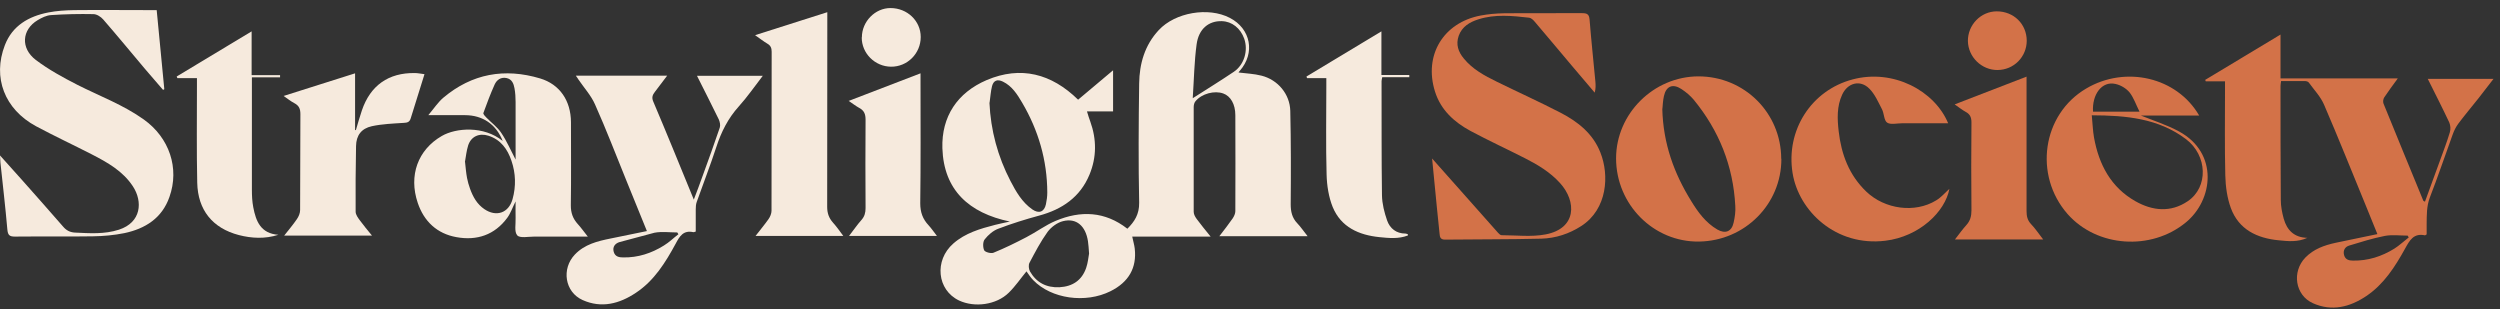<svg xmlns="http://www.w3.org/2000/svg" width="194" height="24" viewBox="0 0 194 24" fill="none"><rect x="0" y="0" width="194" height="24" fill="#333333" stroke="none"/><g clip-path="url(#clip0_226_107)"><path d="M109.255 18.263C109.255 18.263 109.255 18.177 109.244 18.177C109.179 18.156 109.125 18.124 109.061 18.124C108.35 18.124 107.855 17.727 107.639 17.106C107.424 16.485 107.252 15.81 107.241 15.157C107.198 12.201 107.219 9.246 107.209 6.301C107.209 6.226 107.23 6.151 107.262 5.99H109.362C109.362 5.936 109.362 5.883 109.362 5.819H107.198V2.434C105.206 3.634 103.3 4.78 101.383 5.936C101.394 5.979 101.415 6.022 101.426 6.065H102.923V6.697C102.923 8.978 102.88 11.27 102.944 13.551C102.966 14.397 103.106 15.296 103.418 16.067C104.064 17.631 105.453 18.241 107.047 18.402C107.779 18.477 108.533 18.552 109.244 18.274L109.255 18.263Z" fill="#F6EADD"></path><path d="M101.451 18.327H94.623C95.011 17.824 95.345 17.396 95.657 16.946C95.765 16.785 95.862 16.571 95.862 16.389C95.872 13.904 95.872 11.42 95.862 8.935C95.862 8.089 95.496 7.457 94.925 7.254C94.246 7.008 93.256 7.265 92.771 7.854C92.674 7.961 92.631 8.153 92.631 8.303C92.631 11.013 92.631 13.722 92.631 16.442C92.631 16.635 92.75 16.839 92.868 16.999C93.18 17.428 93.525 17.835 93.945 18.36H87.861C87.936 18.724 88.022 19.002 88.055 19.28C88.227 20.78 87.591 21.894 86.17 22.6C84.232 23.564 81.583 23.189 80.183 21.744C79.967 21.529 79.806 21.262 79.655 21.058C79.203 21.604 78.793 22.215 78.277 22.718C77.318 23.661 75.628 23.886 74.421 23.318C72.709 22.504 72.483 20.201 73.98 18.895C74.906 18.081 76.058 17.749 77.221 17.449C77.566 17.363 77.921 17.288 78.363 17.192C75.186 16.528 73.237 14.75 73.129 11.505C73.054 9.042 74.292 7.19 76.564 6.215C79.213 5.091 81.593 5.712 83.661 7.736C84.544 6.986 85.427 6.247 86.375 5.455V8.646H84.35C84.447 8.967 84.522 9.214 84.609 9.439C85.104 10.82 85.104 12.202 84.544 13.551C83.822 15.297 82.422 16.25 80.635 16.732C79.569 17.021 78.503 17.353 77.469 17.749C77.06 17.899 76.683 18.231 76.414 18.574C76.263 18.756 76.263 19.184 76.371 19.42C76.446 19.57 76.898 19.687 77.092 19.613C77.964 19.259 78.815 18.841 79.655 18.402C80.42 18.006 81.13 17.471 81.916 17.139C83.855 16.325 85.739 16.389 87.484 17.749C88.033 17.203 88.41 16.635 88.399 15.736C88.335 12.651 88.356 9.556 88.399 6.472C88.421 4.941 88.83 3.506 89.917 2.338C91.188 0.967 93.762 0.518 95.431 1.385C97.068 2.231 97.423 4.116 96.206 5.498C96.163 5.54 96.131 5.594 96.109 5.626C96.702 5.701 97.315 5.722 97.897 5.872C99.168 6.194 100.094 7.307 100.126 8.603C100.18 11.024 100.18 13.433 100.158 15.854C100.158 16.421 100.266 16.903 100.664 17.321C100.934 17.599 101.149 17.931 101.461 18.317L101.451 18.327ZM76.78 7.961C76.877 10.113 77.426 12.148 78.417 14.054C78.847 14.879 79.31 15.693 80.107 16.25C80.613 16.603 81.033 16.453 81.163 15.854C81.227 15.554 81.27 15.243 81.27 14.932C81.26 12.437 80.581 10.113 79.321 7.971C78.944 7.329 78.535 6.676 77.824 6.333C77.404 6.129 77.103 6.236 76.984 6.676C76.877 7.093 76.855 7.543 76.791 7.971L76.78 7.961ZM84.512 19.677C84.479 19.259 84.469 18.981 84.425 18.713C84.242 17.535 83.532 16.903 82.498 17.16C82.046 17.267 81.572 17.62 81.292 17.995C80.753 18.745 80.323 19.57 79.892 20.384C79.795 20.555 79.827 20.876 79.924 21.058C80.42 21.926 81.195 22.333 82.207 22.29C83.23 22.236 83.952 21.754 84.285 20.791C84.425 20.394 84.458 19.966 84.512 19.677ZM92.545 7.629C93.719 6.879 94.742 6.247 95.743 5.573C96.551 5.026 96.874 3.923 96.551 3.002C96.26 2.188 95.603 1.664 94.817 1.642C93.805 1.61 93.019 2.231 92.857 3.441C92.674 4.791 92.653 6.162 92.556 7.639L92.545 7.629Z" fill="#F6EADD"></path><path d="M45.599 18.36C44.113 18.36 42.778 18.36 41.453 18.36C41.001 18.36 40.344 18.499 40.139 18.263C39.892 17.985 40.032 17.375 40.01 16.914C39.999 16.507 40.01 16.1 40.01 15.629C39.773 16.1 39.623 16.55 39.364 16.903C38.384 18.231 37.006 18.692 35.423 18.403C33.915 18.135 32.903 17.182 32.418 15.747C31.697 13.616 32.429 11.624 34.281 10.553C35.391 9.91 37.544 9.749 39.009 10.938C38.503 9.653 37.458 8.936 36.08 8.936C35.197 8.936 34.303 8.936 33.237 8.936C33.678 8.411 33.991 7.929 34.411 7.575C36.629 5.712 39.16 5.262 41.916 6.087C43.445 6.547 44.296 7.822 44.307 9.471C44.307 11.624 44.328 13.787 44.296 15.94C44.296 16.529 44.458 16.968 44.834 17.385C45.082 17.653 45.298 17.963 45.621 18.37L45.599 18.36ZM36.08 12.502C36.134 12.994 36.166 13.401 36.241 13.808C36.295 14.098 36.381 14.376 36.478 14.654C36.704 15.275 37.017 15.843 37.587 16.229C38.513 16.86 39.472 16.529 39.773 15.458C40.053 14.451 40.021 13.444 39.687 12.47C39.386 11.581 38.869 10.842 37.9 10.531C37.189 10.306 36.553 10.585 36.327 11.292C36.198 11.709 36.155 12.148 36.09 12.502H36.08ZM40.01 12.384C40.01 10.852 40.01 9.385 40.01 7.918C40.01 7.565 39.989 7.201 39.924 6.847C39.859 6.494 39.73 6.14 39.3 6.055C38.858 5.969 38.546 6.205 38.384 6.558C38.061 7.276 37.781 8.025 37.512 8.764C37.48 8.85 37.63 9.011 37.727 9.107C38.115 9.514 38.6 9.857 38.901 10.317C39.321 10.938 39.623 11.645 40.01 12.384Z" fill="#F6EADD"></path><path d="M54.001 17.963C53.894 17.995 53.84 18.027 53.807 18.017C53.032 17.845 52.741 18.327 52.429 18.916C51.643 20.362 50.771 21.776 49.349 22.718C48.068 23.575 46.678 23.939 45.214 23.285C43.825 22.664 43.556 20.855 44.611 19.751C45.365 18.959 46.366 18.713 47.379 18.509C48.305 18.316 49.231 18.124 50.2 17.931C49.651 16.571 49.112 15.264 48.585 13.958C47.788 11.998 47.034 10.027 46.172 8.1C45.871 7.414 45.333 6.825 44.902 6.193C44.837 6.108 44.783 6.011 44.686 5.872H51.772C51.417 6.343 51.115 6.74 50.814 7.136C50.641 7.361 50.555 7.564 50.695 7.885C51.751 10.37 52.763 12.865 53.84 15.489C54.098 14.804 54.324 14.225 54.529 13.636C54.981 12.394 55.433 11.152 55.853 9.909C55.918 9.727 55.864 9.46 55.778 9.267C55.239 8.153 54.669 7.05 54.087 5.883H59.192C58.556 6.707 57.996 7.521 57.329 8.26C56.499 9.181 55.972 10.231 55.595 11.387C55.121 12.833 54.572 14.247 54.066 15.671C54.001 15.853 53.99 16.057 53.99 16.249C53.99 16.828 53.99 17.417 53.99 17.984L54.001 17.963ZM48.068 18.788C47.755 18.884 47.508 19.141 47.626 19.548C47.734 19.923 48.046 19.976 48.358 19.976C49.5 19.998 50.555 19.655 51.514 19.055C51.923 18.809 52.267 18.466 52.644 18.177C52.612 18.134 52.59 18.081 52.558 18.038C51.966 18.038 51.363 17.952 50.792 18.059" fill="#F6EADD"></path><path d="M12.158 0.774C12.362 2.852 12.556 4.887 12.75 6.922C12.718 6.943 12.685 6.954 12.653 6.975C12.179 6.429 11.716 5.883 11.242 5.337C10.165 4.062 9.11 2.777 8.012 1.513C7.829 1.299 7.506 1.096 7.247 1.096C6.16 1.074 5.061 1.096 3.963 1.171C3.607 1.192 3.241 1.374 2.918 1.567C1.691 2.306 1.583 3.741 2.778 4.651C3.769 5.401 4.889 6.011 5.998 6.579C7.732 7.457 9.562 8.132 11.167 9.278C13.138 10.691 13.945 13.047 13.148 15.286C12.578 16.924 11.275 17.749 9.649 18.091C8.852 18.252 8.023 18.327 7.215 18.338C5.19 18.37 3.177 18.338 1.152 18.359C0.721 18.359 0.614 18.231 0.571 17.813C0.42 16.078 0.215 14.343 0.032 12.608C0.022 12.469 0.022 12.33 0 12.062C0.614 12.748 1.152 13.336 1.691 13.947C2.768 15.157 3.834 16.367 4.9 17.588C5.147 17.877 5.427 18.027 5.815 18.049C6.956 18.102 8.098 18.188 9.229 17.824C10.973 17.256 11.081 15.65 10.327 14.482C9.552 13.283 8.346 12.608 7.118 11.976C5.675 11.237 4.21 10.552 2.789 9.792C0.355 8.474 -0.592 6.022 0.377 3.505C0.958 1.995 2.218 1.267 3.747 0.967C4.404 0.839 5.083 0.796 5.75 0.785C7.689 0.764 9.627 0.785 11.565 0.785C11.748 0.785 11.921 0.785 12.158 0.785V0.774Z" fill="#F6EADD"></path><path d="M21.604 18.22C20.56 18.552 19.537 18.498 18.535 18.241C16.489 17.706 15.348 16.292 15.305 14.172C15.251 11.677 15.283 9.171 15.283 6.675C15.283 6.482 15.283 6.29 15.283 6.065H13.765C13.765 6.065 13.732 5.979 13.711 5.936C15.617 4.79 17.523 3.634 19.526 2.434V5.829H21.733C21.733 5.883 21.733 5.947 21.733 6.001H19.547C19.547 6.247 19.547 6.418 19.547 6.59C19.547 9.299 19.547 12.008 19.547 14.729C19.547 15.189 19.569 15.65 19.655 16.089C19.86 17.16 20.226 18.123 21.604 18.22Z" fill="#F6EADD"></path><path d="M32.938 5.765C32.572 6.943 32.216 8.057 31.872 9.181C31.786 9.47 31.613 9.524 31.333 9.535C30.504 9.588 29.664 9.62 28.857 9.792C28.038 9.974 27.64 10.509 27.629 11.345C27.597 13.037 27.586 14.739 27.597 16.431C27.597 16.656 27.78 16.903 27.93 17.106C28.21 17.492 28.512 17.845 28.867 18.284H22.051C22.406 17.834 22.751 17.427 23.042 16.999C23.182 16.796 23.289 16.539 23.289 16.303C23.311 13.818 23.289 11.334 23.311 8.86C23.311 8.442 23.203 8.196 22.837 8.003C22.568 7.864 22.32 7.661 22.008 7.446C23.892 6.847 25.691 6.279 27.554 5.69V10.092C27.554 10.092 27.597 10.092 27.618 10.092C27.769 9.588 27.909 9.074 28.081 8.571C28.738 6.632 30.149 5.636 32.195 5.669C32.421 5.669 32.647 5.722 32.927 5.754L32.938 5.765Z" fill="#F6EADD"></path><path d="M58.61 2.724C60.516 2.113 62.315 1.546 64.199 0.946C64.199 1.192 64.199 1.374 64.199 1.556C64.199 6.386 64.199 11.216 64.189 16.046C64.189 16.539 64.318 16.913 64.641 17.278C64.91 17.577 65.147 17.909 65.438 18.306H58.632C58.987 17.845 59.332 17.438 59.633 17.01C59.763 16.828 59.87 16.571 59.87 16.357C59.881 12.244 59.87 8.132 59.881 4.019C59.881 3.73 59.806 3.537 59.547 3.388C59.257 3.216 58.987 3.002 58.6 2.734L58.61 2.724Z" fill="#F6EADD"></path><path d="M65.855 7.832C67.739 7.104 69.537 6.418 71.433 5.69C71.433 5.958 71.433 6.14 71.433 6.333C71.433 9.481 71.454 12.63 71.411 15.778C71.411 16.474 71.605 16.999 72.057 17.481C72.273 17.717 72.456 17.984 72.703 18.306H65.887C66.231 17.867 66.511 17.449 66.845 17.074C67.093 16.796 67.168 16.506 67.168 16.142C67.157 13.861 67.147 11.569 67.168 9.288C67.168 8.86 67.061 8.582 66.684 8.378C66.425 8.239 66.199 8.057 65.844 7.821L65.855 7.832Z" fill="#F6EADD"></path><path d="M66.882 2.895C66.882 1.674 67.905 0.625 69.1 0.625C70.403 0.625 71.448 1.62 71.448 2.873C71.448 4.148 70.414 5.187 69.143 5.176C67.894 5.165 66.86 4.137 66.871 2.895H66.882Z" fill="#F6EADD"></path><path d="M157.275 3.151C157.275 4.404 156.284 5.422 155.014 5.433C153.775 5.443 152.731 4.426 152.709 3.184C152.698 1.931 153.711 0.881 154.949 0.881C156.263 0.881 157.264 1.856 157.275 3.151Z" fill="#D37248"></path><path d="M171.132 6.193C173.049 5.037 174.976 3.88 176.968 2.681V6.086H186.068C185.659 6.643 185.325 7.093 185.013 7.564C184.937 7.682 184.905 7.907 184.959 8.035C185.982 10.552 187.015 13.058 188.049 15.575C188.049 15.596 188.103 15.607 188.178 15.65C188.566 14.59 188.943 13.54 189.331 12.491C189.6 11.752 189.88 11.023 190.106 10.274C190.181 10.038 190.16 9.728 190.063 9.503C189.535 8.378 188.975 7.286 188.394 6.118H193.498C193.089 6.643 192.723 7.125 192.346 7.607C191.818 8.271 191.269 8.924 190.763 9.599C190.569 9.856 190.429 10.156 190.321 10.456C189.729 12.084 189.18 13.722 188.555 15.329C188.297 16.014 188.318 16.699 188.308 17.395C188.308 17.674 188.308 17.942 188.308 18.188C188.232 18.231 188.2 18.263 188.178 18.263C187.295 18.07 186.983 18.659 186.628 19.302C185.852 20.705 184.991 22.054 183.623 22.975C182.342 23.832 180.953 24.185 179.488 23.532C178.099 22.911 177.83 21.09 178.896 19.987C179.542 19.323 180.36 19.034 181.244 18.841C182.299 18.616 183.354 18.402 184.485 18.166C184.162 17.374 183.871 16.635 183.559 15.885C182.493 13.294 181.459 10.702 180.35 8.132C180.081 7.5 179.574 6.975 179.165 6.408C179.111 6.333 178.971 6.29 178.864 6.29C178.261 6.29 177.658 6.29 177.011 6.29C176.99 6.45 176.968 6.568 176.968 6.697C176.968 9.642 176.968 12.576 176.99 15.521C176.99 16.003 177.087 16.496 177.216 16.967C177.464 17.856 178.024 18.434 179.047 18.456C178.314 18.798 177.561 18.723 176.839 18.648C175.149 18.488 173.727 17.813 173.113 16.142C172.823 15.35 172.704 14.461 172.683 13.604C172.629 11.366 172.661 9.128 172.661 6.89V6.311H171.164C171.164 6.311 171.132 6.226 171.121 6.183L171.132 6.193ZM186.919 18.424C186.919 18.424 186.865 18.327 186.832 18.284C186.24 18.284 185.637 18.199 185.066 18.306C184.129 18.488 183.214 18.777 182.299 19.055C181.976 19.152 181.803 19.43 181.9 19.794C181.997 20.148 182.277 20.223 182.59 20.223C183.753 20.244 184.819 19.901 185.788 19.302C186.186 19.055 186.542 18.713 186.919 18.424Z" fill="#D37248"></path><path d="M138.234 12.33C138.244 15.832 135.412 18.691 131.848 18.745C128.326 18.798 125.408 15.874 125.408 12.287C125.408 8.828 128.316 5.936 131.794 5.926C135.358 5.926 138.212 8.753 138.223 12.319L138.234 12.33ZM128.994 8.431C129.059 11.152 129.909 13.454 131.234 15.596C131.762 16.463 132.365 17.288 133.269 17.813C133.883 18.166 134.378 17.974 134.529 17.277C134.626 16.849 134.691 16.399 134.658 15.971C134.497 12.876 133.398 10.134 131.439 7.746C131.169 7.425 130.836 7.146 130.48 6.911C129.813 6.472 129.296 6.675 129.123 7.446C129.037 7.821 129.026 8.217 129.005 8.431H128.994Z" fill="#D37248"></path><path d="M170.657 8.967H166.134C167.028 9.331 168.127 9.674 169.107 10.209C172.186 11.891 171.745 15.532 169.613 17.267C166.931 19.473 162.732 19.195 160.449 16.614C157.8 13.604 158.467 8.881 161.892 6.868C164.939 5.069 168.924 5.979 170.657 8.967ZM162.322 8.946C162.387 9.578 162.398 10.124 162.495 10.67C162.872 12.758 163.798 14.536 165.714 15.618C167.039 16.367 168.45 16.506 169.763 15.618C171.39 14.525 171.303 12.062 169.634 10.798C167.491 9.181 164.982 8.956 162.322 8.946ZM162.419 8.667H166.027C165.747 8.11 165.575 7.575 165.251 7.168C164.993 6.857 164.562 6.6 164.164 6.515C163.109 6.268 162.333 7.329 162.419 8.667Z" fill="#D37248"></path><path d="M158.552 18.584H151.703C152.026 18.166 152.285 17.802 152.586 17.47C152.898 17.128 152.985 16.764 152.985 16.314C152.963 14.043 152.963 11.773 152.985 9.503C152.985 9.106 152.877 8.86 152.532 8.678C152.263 8.528 152.015 8.335 151.682 8.1C153.566 7.372 155.375 6.675 157.26 5.947C157.26 6.215 157.26 6.397 157.26 6.568C157.26 9.835 157.26 13.101 157.26 16.367C157.26 16.764 157.324 17.085 157.604 17.385C157.927 17.717 158.186 18.113 158.552 18.584Z" fill="#D37248"></path><path d="M151.177 9.567C149.938 9.567 148.765 9.567 147.591 9.567C147.192 9.567 146.708 9.695 146.439 9.513C146.191 9.342 146.212 8.806 146.04 8.474C145.749 7.917 145.491 7.307 145.06 6.879C144.349 6.161 143.37 6.429 142.95 7.35C142.53 8.26 142.573 9.224 142.68 10.177C142.885 11.976 143.488 13.593 144.834 14.879C146.266 16.239 148.592 16.56 150.24 15.553C150.638 15.318 150.951 14.943 151.274 14.654C150.94 16.442 148.937 18.359 146.309 18.68C142.454 19.152 139.579 16.367 139.105 13.433C138.567 10.102 140.559 7.007 143.768 6.161C146.912 5.326 150.132 7.039 151.177 9.567Z" fill="#D37248"></path><path d="M111.129 12.298C111.872 13.133 112.518 13.861 113.164 14.589C114.198 15.757 115.221 16.913 116.254 18.07C116.33 18.156 116.437 18.252 116.524 18.252C117.665 18.252 118.839 18.402 119.948 18.188C122.349 17.727 122.36 15.639 121.057 14.204C120.303 13.369 119.345 12.79 118.354 12.287C116.944 11.569 115.501 10.905 114.101 10.156C112.841 9.47 111.807 8.539 111.355 7.104C110.472 4.287 112.001 1.749 114.908 1.203C115.49 1.096 116.082 1.042 116.664 1.032C118.699 1.01 120.734 1.032 122.78 1.021C123.168 1.021 123.319 1.117 123.351 1.524C123.48 3.131 123.652 4.737 123.803 6.343C123.825 6.611 123.835 6.879 123.749 7.189C123.168 6.504 122.575 5.808 121.994 5.122C121.025 3.977 120.066 2.82 119.086 1.674C118.979 1.546 118.817 1.396 118.666 1.374C117.342 1.224 116.017 1.085 114.714 1.503C114.047 1.717 113.455 2.06 113.196 2.777C112.959 3.452 113.164 4.03 113.595 4.544C114.273 5.379 115.199 5.872 116.136 6.333C117.794 7.147 119.474 7.907 121.111 8.753C122.457 9.449 123.62 10.381 124.191 11.837C124.891 13.594 124.74 16.217 122.715 17.535C121.768 18.145 120.723 18.488 119.614 18.52C117.116 18.584 114.618 18.563 112.13 18.595C111.764 18.595 111.732 18.381 111.71 18.134C111.57 16.774 111.43 15.414 111.301 14.043C111.247 13.508 111.193 12.972 111.129 12.276V12.298Z" fill="#D37248"></path></g><defs><clipPath id="clip0_226_107"><rect width="193.5" height="23.25" fill="white" transform="translate(0 0.625)"></rect></clipPath></defs></svg>